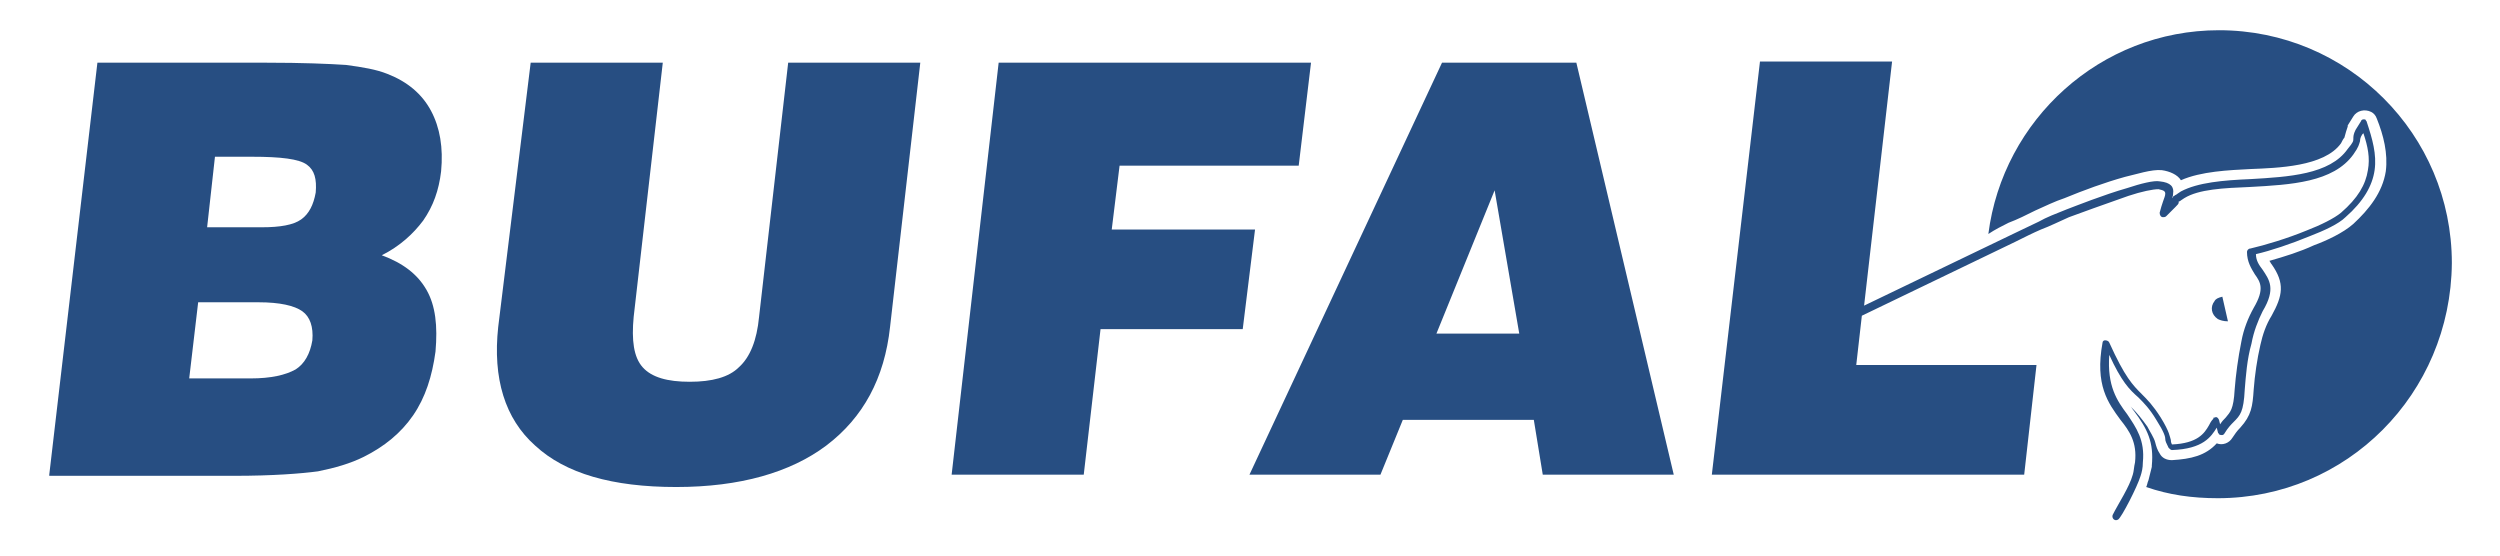 <?xml version="1.0" encoding="utf-8"?>
<!-- Generator: Adobe Illustrator 22.0.0, SVG Export Plug-In . SVG Version: 6.00 Build 0)  -->
<svg version="1.1" xmlns="http://www.w3.org/2000/svg" xmlns:xlink="http://www.w3.org/1999/xlink" x="0px" y="0px"
	 viewBox="0 0 223.3 49.7" style="enable-background:new 0 0 223.3 49.7;" xml:space="preserve">
<style type="text/css">
	.st0{fill:#4D4D4D;}
	.st1{fill:#F2F2F2;}
	.st2{fill:#6CE0B8;}
	.st3{fill-rule:evenodd;clip-rule:evenodd;fill:#FFFFFF;}
	.st4{fill:#FFFFFF;stroke:#D7E2DE;stroke-miterlimit:10;}
	.st5{fill:#A9B8CD;}
	.st6{fill:#1A3463;}
	.st7{clip-path:url(#SVGID_10_);fill:#6CE0B8;}
	.st8{clip-path:url(#SVGID_12_);fill:#6CE0B8;}
	.st9{fill:none;}
	.st10{clip-path:url(#SVGID_16_);}
	.st11{opacity:0.6;}
	.st12{clip-path:url(#SVGID_18_);fill:#1A3463;}
	.st13{opacity:0.7;}
	.st14{clip-path:url(#SVGID_20_);fill:#1A3463;}
	.st15{clip-path:url(#SVGID_22_);fill:#274E82;}
	.st16{opacity:0.4;}
	.st17{clip-path:url(#SVGID_24_);fill:#6CE0B8;}
	.st18{opacity:0.5;}
	.st19{clip-path:url(#SVGID_26_);fill:#274E82;}
	.st20{opacity:0.3;}
	.st21{clip-path:url(#SVGID_28_);fill:#6CE0B8;}
	.st22{clip-path:url(#SVGID_30_);fill:#6CE0B8;}
	.st23{clip-path:url(#SVGID_32_);}
	.st24{clip-path:url(#SVGID_34_);fill:#1A3463;}
	.st25{clip-path:url(#SVGID_36_);fill:#1A3463;}
	.st26{clip-path:url(#SVGID_38_);fill:#274E82;}
	.st27{clip-path:url(#SVGID_40_);fill:#6CE0B8;}
	.st28{clip-path:url(#SVGID_42_);fill:#274E82;}
	.st29{clip-path:url(#SVGID_44_);fill:#6CE0B8;}
	.st30{clip-path:url(#SVGID_46_);fill:#6CE0B8;}
	.st31{fill:#FFFFFF;stroke:#E6E6E6;stroke-miterlimit:10;}
	.st32{opacity:0.54;fill:#777970;}
	.st33{fill:#666666;}
	.st34{fill:#333333;}
	.st35{fill:#274E82;}
	.st36{fill:#C9C9C9;}
	.st37{opacity:0.46;fill:#5B5B5B;}
	.st38{fill:none;stroke:#FFFFFF;stroke-width:2.002;stroke-linecap:round;stroke-linejoin:round;stroke-miterlimit:10;}
	.st39{opacity:0.49;fill:#1A3463;}
	.st40{fill:#FFFFFF;}
	.st41{fill:none;stroke:#959595;stroke-miterlimit:10;}
	.st42{fill:#39B54A;}
	.st43{fill:none;stroke:#000000;stroke-width:0.645;stroke-miterlimit:10;}
	.st44{fill:#FFB21B;}
	.st45{fill:#B3B3B3;}
	.st46{fill:#E6E6E6;}
	.st47{fill:none;stroke:#FFFFFF;stroke-width:0.75;stroke-linecap:round;stroke-linejoin:round;stroke-miterlimit:10;}
	.st48{clip-path:url(#SVGID_64_);}
	.st49{clip-path:url(#SVGID_66_);}
	.st50{clip-path:url(#SVGID_68_);}
	.st51{clip-path:url(#SVGID_70_);}
	.st52{clip-path:url(#SVGID_72_);}
	.st53{clip-path:url(#SVGID_74_);}
	.st54{fill-rule:evenodd;clip-rule:evenodd;fill:#CCCCCC;}
	.st55{fill-rule:evenodd;clip-rule:evenodd;fill:#1A3463;}
	.st56{fill-rule:evenodd;clip-rule:evenodd;fill:#FEFEFE;}
	.st57{fill-rule:evenodd;clip-rule:evenodd;}
	.st58{fill-rule:evenodd;clip-rule:evenodd;fill:#0C355C;}
	.st59{fill:#44A541;stroke:#44A541;stroke-width:1.289;stroke-miterlimit:10;}
	.st60{fill:none;stroke:#44A541;stroke-width:3.868;stroke-miterlimit:10;}
	.st61{fill:none;stroke:#44A541;stroke-width:4;stroke-linecap:round;stroke-linejoin:round;stroke-miterlimit:10;}
	.st62{clip-path:url(#SVGID_76_);fill:#002243;}
	.st63{clip-path:url(#SVGID_78_);fill:#002243;}
	.st64{clip-path:url(#SVGID_80_);fill:#0EB0C3;}
	.st65{clip-path:url(#SVGID_82_);fill:#04C4DA;}
	.st66{clip-path:url(#SVGID_84_);fill:#0EB0C3;}
	.st67{clip-path:url(#SVGID_86_);fill:#04C4DA;}
	.st68{clip-path:url(#SVGID_88_);fill:#04C4DA;}
	.st69{clip-path:url(#SVGID_90_);fill:#002243;}
	.st70{clip-path:url(#SVGID_92_);fill:#002243;}
	.st71{clip-path:url(#SVGID_94_);fill:#002243;}
	.st72{clip-path:url(#SVGID_96_);}
	.st73{clip-path:url(#SVGID_98_);fill:#FFB21B;}
	.st74{fill:#FFFFFF;stroke:#D7E2DE;stroke-width:1.454;stroke-miterlimit:10;}
	.st75{fill:#FF00FF;stroke:#FFFFFF;stroke-miterlimit:10;}
	.st76{fill:#FFFFFF;stroke:#D7E2DE;stroke-width:1.179;stroke-miterlimit:10;}
	.st77{fill:url(#SVGID_105_);}
	.st78{fill:none;stroke:#1941E4;stroke-width:3.59;stroke-linecap:round;stroke-miterlimit:10;}
	.st79{fill:none;stroke:url(#SVGID_106_);stroke-width:2.488;stroke-miterlimit:10;}
	.st80{fill:#212121;}
	.st81{fill:url(#SVGID_107_);}
	.st82{fill:url(#SVGID_108_);}
	.st83{fill:url(#SVGID_109_);}
	.st84{fill:url(#SVGID_110_);}
	.st85{fill:url(#SVGID_111_);}
	.st86{fill:url(#SVGID_112_);}
	.st87{fill:none;stroke:url(#SVGID_113_);stroke-width:2.488;stroke-miterlimit:10;}
	.st88{fill:url(#SVGID_114_);}
	.st89{fill:url(#SVGID_115_);}
	.st90{fill:url(#SVGID_116_);}
	.st91{fill:url(#SVGID_117_);}
	.st92{fill:url(#SVGID_118_);}
	.st93{fill-rule:evenodd;clip-rule:evenodd;fill:#274E82;}
	.st94{opacity:0.3;fill:url(#SVGID_123_);}
	.st95{clip-path:url(#SVGID_125_);}
	.st96{opacity:0.3;fill:url(#SVGID_126_);}
	.st97{clip-path:url(#SVGID_128_);}
	.st98{opacity:0.3;fill:url(#SVGID_129_);}
	.st99{clip-path:url(#SVGID_131_);}
	.st100{fill:none;stroke:#FFFFFF;stroke-width:0.675;stroke-linecap:round;stroke-linejoin:round;stroke-miterlimit:10;}
	.st101{display:none;}
	.st102{display:inline;}
	.st103{fill:none;stroke:#FFFFFF;stroke-width:1.242;stroke-linecap:round;stroke-linejoin:round;stroke-miterlimit:10;}
	.st104{fill:#29ABE2;stroke:#FFFFFF;stroke-miterlimit:10;}
	.st105{fill:#FFFFFF;stroke:#FFFFFF;stroke-miterlimit:10;}
	.st106{fill:#7AC943;stroke:#FFFFFF;stroke-miterlimit:10;}
	.st107{fill:#FFD092;stroke:#FFFFFF;stroke-miterlimit:10;}
	.st108{fill:#808080;stroke:#FFFFFF;stroke-miterlimit:10;}
	.st109{opacity:0.88;fill:#A7ECD4;stroke:#FFFFFF;stroke-width:1.686;stroke-miterlimit:10;}
	.st110{opacity:0.88;fill:#A7ECD4;stroke:#FFFFFF;stroke-width:1.696;stroke-miterlimit:10;}
	.st111{fill:none;stroke:#FFFFFF;stroke-width:1.686;stroke-miterlimit:10;}
</style>
<g id="Capa_1">
	<g>
		<path class="st93" d="M198.1,44.5c-2.3,0-4.4-0.3-6.4-1c0,0,0,0,0,0l0,0c0.1-0.2,0.1-0.4,0.2-0.6c0.1-0.4,0.2-0.8,0.3-1.2l0-0.1
			c0.2-2.1-0.4-3.3-1.6-4.9c-0.1-0.1-0.2-0.3-0.3-0.4c0.6,0.6,1,1.1,1.5,1.8c0.2,0.4,0.6,1,0.7,1.4c0.1,0.4,0.2,0.7,0.4,1
			c0.2,0.4,0.6,0.6,1.1,0.6c1.7-0.1,3-0.4,4-1.5c0.5,0.2,1.1,0,1.4-0.5c0.2-0.3,0.4-0.6,0.7-0.9c1-1.1,1.1-1.9,1.2-3.4
			c0.1-1.3,0.3-2.7,0.6-4c0.2-0.9,0.5-1.8,1-2.6c1-1.8,1.2-2.9,0-4.6c-0.1-0.1-0.1-0.2-0.2-0.3c1.4-0.4,2.7-0.8,4-1.4
			c1.1-0.4,2.6-1.1,3.5-1.9c1.4-1.3,2.6-2.8,2.9-4.7c0.2-1.6-0.2-3.2-0.8-4.7c-0.1-0.3-0.3-0.5-0.5-0.6c-0.6-0.3-1.3-0.1-1.6,0.4
			l-0.5,0.8l0,0.1c-0.1,0.3-0.2,0.6-0.3,1c0,0,0,0,0,0c-0.1,0.1-0.2,0.3-0.3,0.5c-1.5,2.1-5.7,2.2-8.1,2.3c-1.9,0.1-4.4,0.2-6.2,1
			c-0.3-0.5-1-0.8-1.7-0.9c-0.9-0.1-2.4,0.4-3.3,0.6c-1.8,0.5-3.7,1.2-5.4,1.9c-0.9,0.3-1.7,0.7-2.6,1.1c-0.8,0.4-1.6,0.8-2.4,1.1
			c-0.6,0.3-1.2,0.6-1.8,1c1.3-10.2,10-18.2,20.6-18.2c11.5,0,20.8,9.3,20.8,20.8C218.9,35.2,209.6,44.5,198.1,44.5L198.1,44.5z
			 M152.9,42.4h27.9l1.1-9.8h-16.1l0.5-4.4l13.7-6.6c0.8-0.4,1.6-0.8,2.3-1.1c0.8-0.3,1.6-0.7,2.5-1.1c0.8-0.3,3.3-1.2,5.3-1.9
			c1.2-0.4,2.2-0.6,2.7-0.6c0.5,0.1,0.6,0.2,0.6,0.4c0,0.2-0.1,0.4-0.2,0.7c-0.1,0.3-0.2,0.6-0.3,1c0,0.2,0.1,0.4,0.3,0.4
			c0.1,0,0.2,0,0.3-0.1l0.8-0.8c0.2-0.2,0.3-0.3,0.3-0.4l0-0.1c0,0,0.1,0,0.2-0.1l0.3-0.2c1.3-0.8,3.5-0.9,5.9-1
			c3.6-0.2,7.4-0.4,9.2-2.9c0.5-0.7,0.5-0.9,0.6-1.2c0-0.1,0-0.3,0.2-0.6l0.1-0.1c0.4,1.2,0.6,2.2,0.4,3.3c-0.2,1.3-0.9,2.5-2.4,3.8
			c-0.6,0.5-1.8,1.1-3.1,1.6c-1.7,0.7-3.7,1.3-5,1.6c-0.2,0-0.3,0.2-0.3,0.3c0,0.9,0.4,1.5,0.7,2c0.5,0.7,0.9,1.3-0.1,3
			c-0.5,0.9-0.9,1.9-1.1,3c-0.3,1.5-0.5,3-0.6,4.3c-0.1,1.8-0.4,2-0.8,2.5c-0.2,0.2-0.3,0.3-0.5,0.6l-0.1-0.4
			c-0.1-0.2-0.2-0.3-0.4-0.2c-0.1,0-0.1,0-0.1,0.1c-0.2,0.2-0.3,0.4-0.4,0.6c-0.4,0.7-1,1.6-3.3,1.7c-0.1-0.2-0.1-0.3-0.1-0.4
			c-0.1-0.3-0.1-0.7-0.9-2c-0.7-1.1-1.2-1.6-1.7-2.1c-0.8-0.8-1.5-1.5-2.9-4.6c-0.1-0.2-0.3-0.2-0.4-0.2c-0.1,0-0.2,0.1-0.2,0.2
			c-0.7,3.8,0.5,5.4,1.6,6.9c0.8,1,1.5,2,1.3,3.8c-0.1,0.4-0.1,0.8-0.2,1.1c-0.3,1.1-1.3,2.6-1.8,3.6c-0.1,0.3,0.2,0.6,0.5,0.4
			c0.3-0.2,1.7-2.9,2-3.9c0.1-0.3,0.2-0.7,0.2-1.2l0,0c0.2-2-0.6-3.1-1.4-4.3c-0.9-1.2-1.8-2.5-1.6-5.3c1.1,2.4,1.8,3.1,2.6,3.8
			c0.5,0.5,1,1,1.6,2c0.7,1.1,0.8,1.5,0.8,1.7c0,0.2,0.1,0.4,0.3,0.8c0.1,0.1,0.2,0.2,0.3,0.2c2.8-0.1,3.5-1.2,4-2l0,0l0.1,0.4
			c0,0.1,0.1,0.1,0.1,0.2c0.2,0.1,0.4,0.1,0.5-0.1c0.3-0.5,0.6-0.8,0.8-1c0.6-0.6,0.9-0.9,1-2.9c0.1-1.2,0.2-2.7,0.6-4.1
			c0.2-1.1,0.6-2.1,1-2.9c1.2-2,0.6-2.8,0-3.7c-0.3-0.4-0.6-0.8-0.6-1.4c1.3-0.3,3.1-0.9,4.8-1.6c1.3-0.5,2.6-1.1,3.2-1.7
			c1.6-1.4,2.4-2.8,2.6-4.2c0.2-1.4-0.2-2.8-0.7-4.3c0-0.1-0.1-0.1-0.1-0.2c-0.2-0.1-0.4,0-0.4,0.1l-0.5,0.8
			c-0.2,0.4-0.2,0.6-0.2,0.8c0,0.2,0,0.3-0.5,0.9c-1.6,2.3-5.3,2.5-8.7,2.7c-2.4,0.1-4.7,0.3-6.2,1.1l-0.3,0.2
			c-0.1,0.1-0.2,0.1-0.3,0.2c-0.1,0-0.1,0.1-0.1,0.1l-0.1,0.1c0.1-0.2,0.1-0.3,0.1-0.4c0.1-0.6-0.2-1-1.2-1.1
			c-0.5-0.1-1.7,0.2-2.9,0.6c-2.1,0.6-4.6,1.6-5.4,1.9c-1,0.4-1.8,0.7-2.5,1.1c-0.8,0.4-1.5,0.7-2.3,1.1l-13.3,6.4l2.5-21.8h-11.8
			L152.9,42.4L152.9,42.4z M198.1,28.5c0.2,0.1,0.5,0.2,0.9,0.2l-0.5-2.2c-0.4,0.1-0.6,0.2-0.7,0.4
			C197.4,27.4,197.5,28.1,198.1,28.5z"/>
		<path class="st93" d="M111.6,42.4l17.2-36.8h12l8.7,36.8h-11.7l-0.8-4.9h-11.7l-2,4.9H111.6L111.6,42.4z M128.3,29.8h7.4L133.5,17
			L128.3,29.8z"/>
		<polygon class="st93" points="85,42.4 89.2,5.6 117.1,5.6 116,14.8 100,14.8 99.3,20.5 112.1,20.5 111,29.4 98.3,29.4 96.8,42.4 
					"/>
		<path class="st93" d="M47.4,5.6h11.8l-2.6,22.7c-0.2,2.1,0,3.6,0.8,4.5c0.8,0.9,2.2,1.3,4.2,1.3c2,0,3.5-0.4,4.4-1.3
			c1-0.9,1.6-2.4,1.8-4.5l2.6-22.7h11.8l-2.7,23.6c-0.5,4.6-2.4,8.1-5.7,10.6c-3.2,2.4-7.7,3.7-13.4,3.7c-5.7,0-9.9-1.2-12.6-3.7
			c-2.7-2.4-3.8-6-3.3-10.6L47.4,5.6z"/>
		<path class="st93" d="M4.4,42.4L8.7,5.6h15.1c3.2,0,5.6,0.1,7.1,0.2c1.5,0.2,2.7,0.4,3.7,0.8c1.8,0.7,3.1,1.8,3.9,3.3
			c0.8,1.5,1.1,3.3,0.9,5.4c-0.2,1.7-0.7,3.1-1.6,4.4c-0.9,1.2-2.1,2.3-3.7,3.1c1.9,0.7,3.2,1.7,4,3.1c0.8,1.4,1,3.2,0.8,5.5
			c-0.3,2.2-0.9,4.1-2,5.7c-1.1,1.6-2.6,2.8-4.4,3.7c-1.2,0.6-2.6,1-4.1,1.3c-1.5,0.2-4,0.4-7.5,0.4H4.4L4.4,42.4z M18.5,20.3h4.9
			c1.6,0,2.8-0.2,3.5-0.7c0.7-0.5,1.1-1.3,1.3-2.4c0.1-1.2-0.1-2-0.8-2.5c-0.7-0.5-2.3-0.7-4.9-0.7h-3.3L18.5,20.3L18.5,20.3z
			 M16.9,33.8h5.5c1.8,0,3.1-0.3,4-0.8c0.8-0.5,1.3-1.4,1.5-2.6c0.1-1.2-0.2-2.1-0.9-2.6c-0.7-0.5-2-0.8-3.9-0.8h-5.4L16.9,33.8z"/>
	</g>
</g>
<g id="Capa_2" class="st101">
</g>
</svg>
